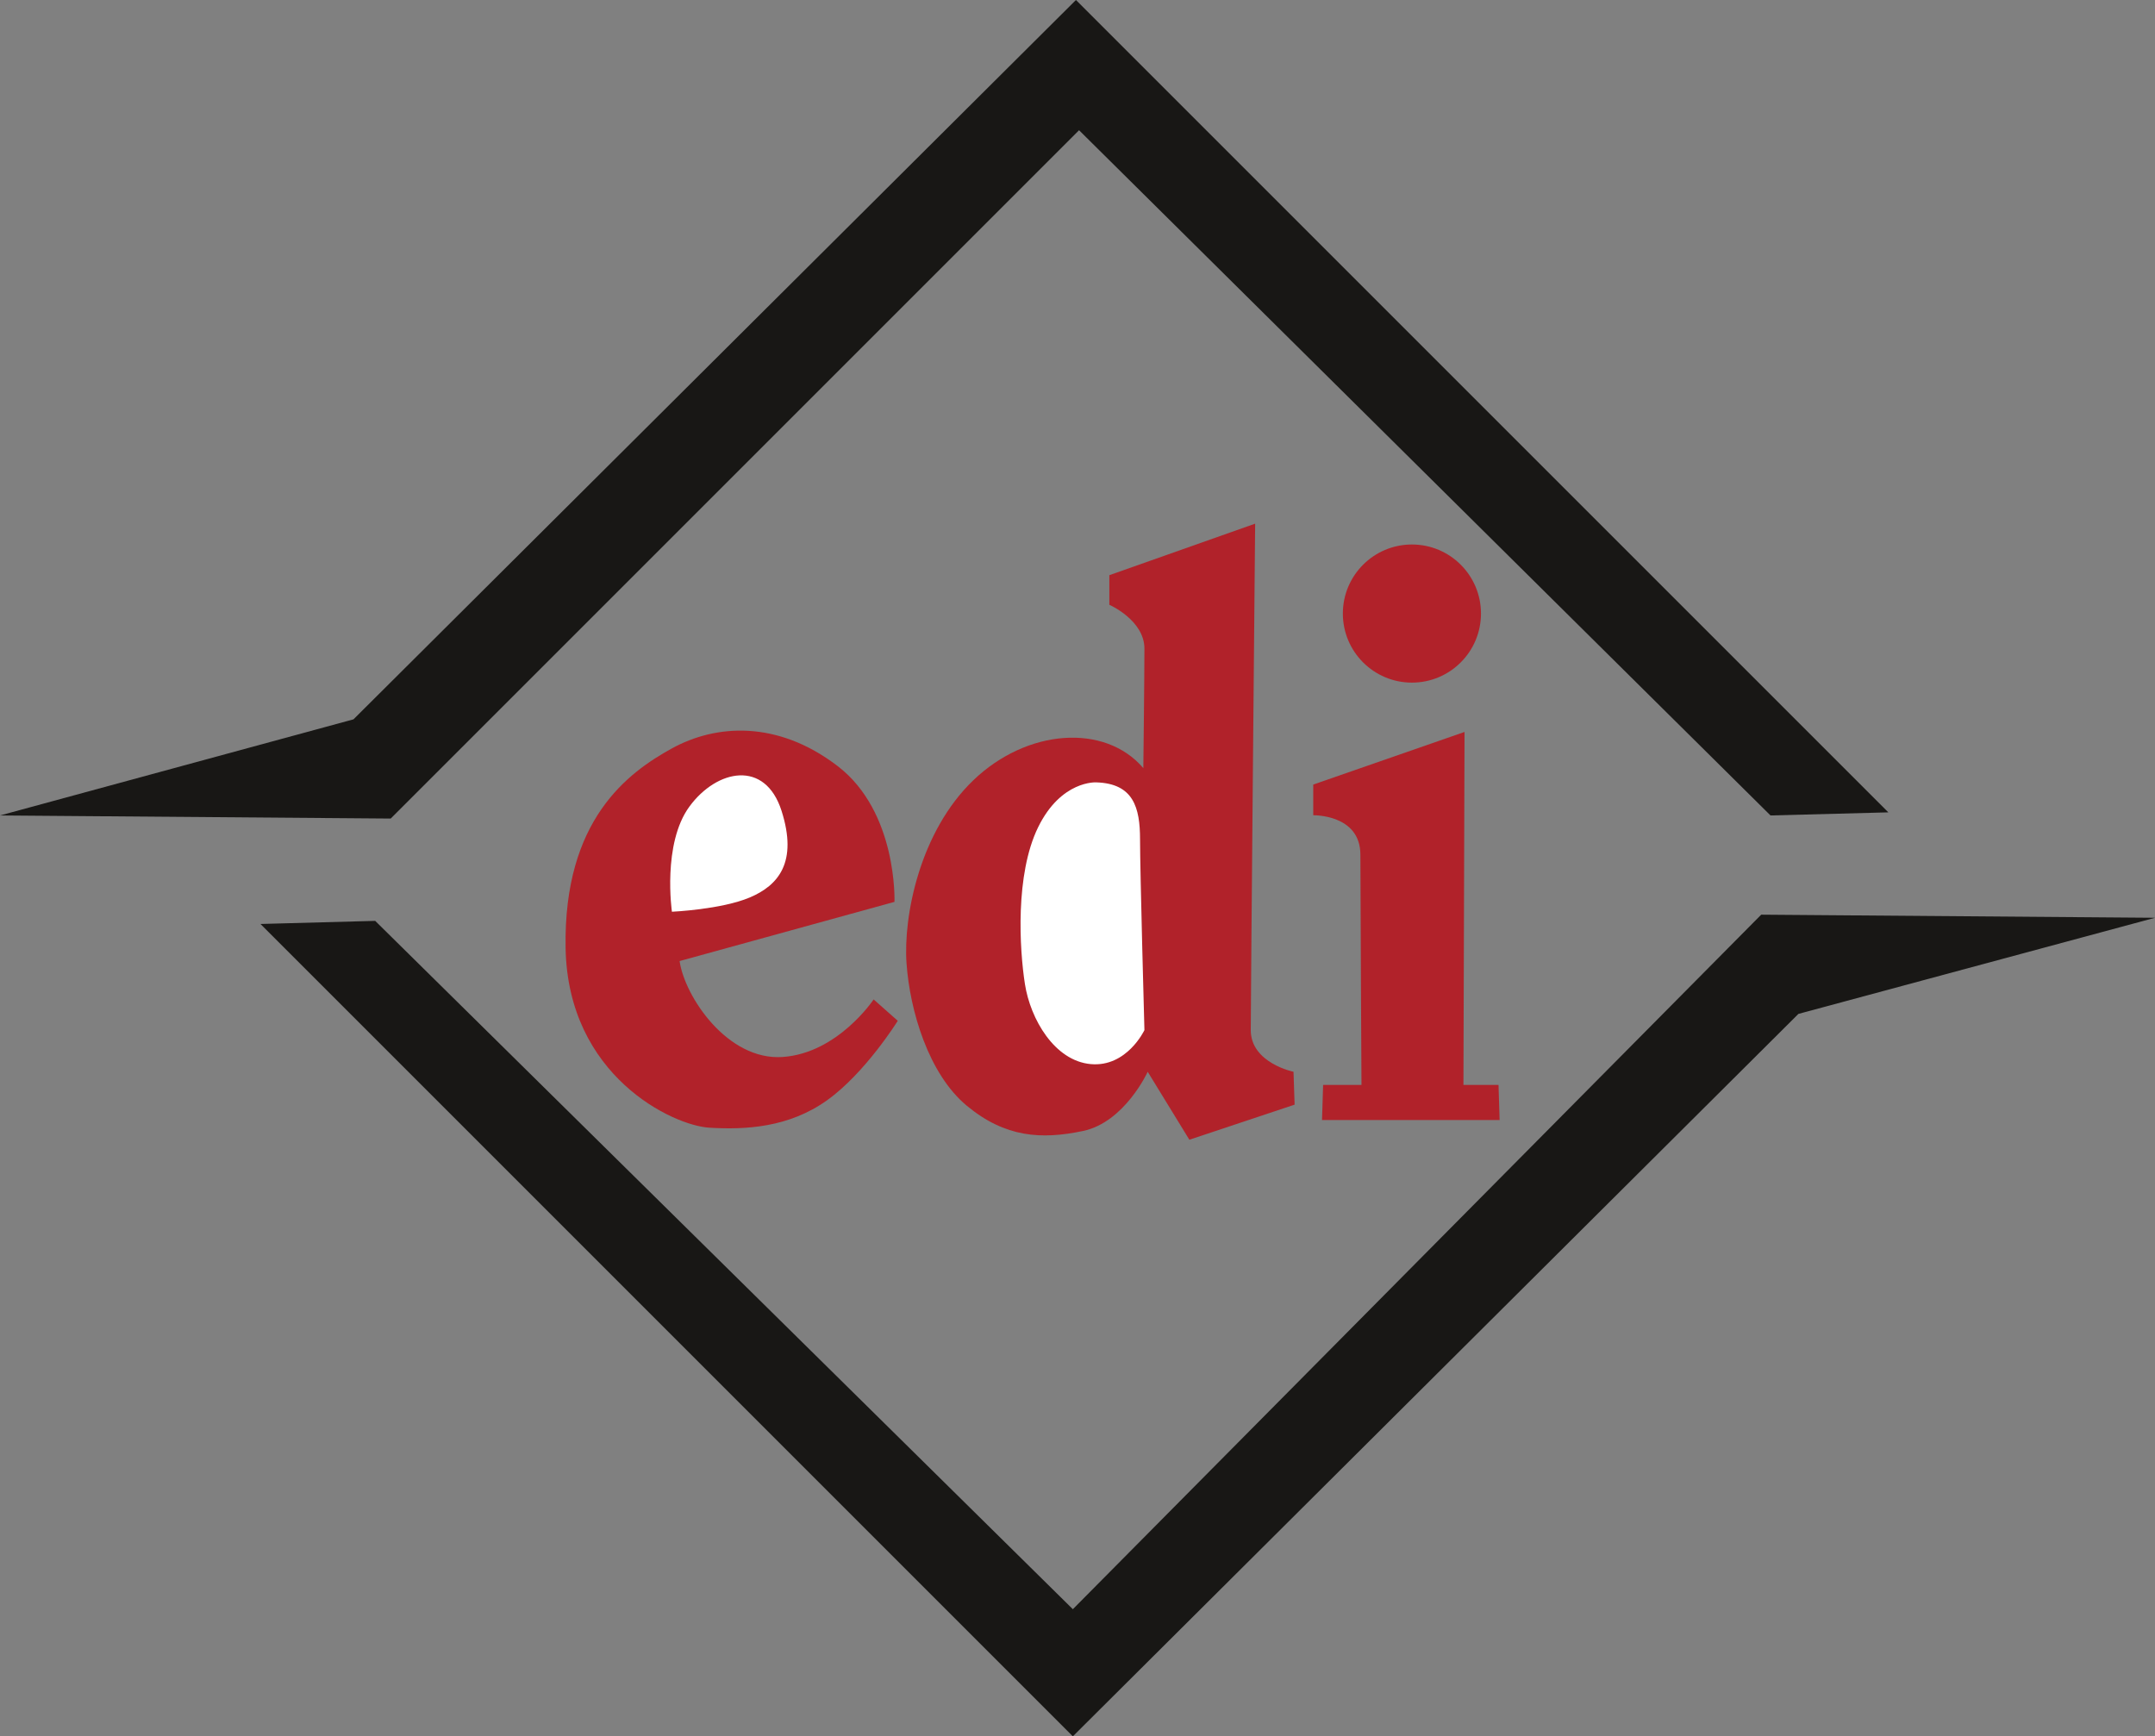 <?xml version="1.0" encoding="UTF-8" standalone="no"?>
<svg
   xmlns:dc="http://purl.org/dc/elements/1.1/"
   xmlns:cc="http://creativecommons.org/ns#"
   xmlns:rdf="http://www.w3.org/1999/02/22-rdf-syntax-ns#"
   xmlns:svg="http://www.w3.org/2000/svg"
   xmlns="http://www.w3.org/2000/svg"
   xmlns:sodipodi="http://sodipodi.sourceforge.net/DTD/sodipodi-0.dtd"
   xmlns:inkscape="http://www.inkscape.org/namespaces/inkscape"
   inkscape:version="1.0 (4035a4fb49, 2020-05-01)"
   sodipodi:docname="MC_EDI.svg"
   viewBox="0 0 745.44 600.642"
   height="600.642"
   width="745.44"
   id="svg1452"
   version="1.1">
  <rect x="0" y="0" width="745.44" height="600.642" fill="#808080" stroke="none"/>
  <defs
     id="defs1456" />
  <sodipodi:namedview
     inkscape:current-layer="g1460"
     inkscape:window-maximized="1"
     inkscape:window-y="-8"
     inkscape:window-x="-8"
     inkscape:cy="252.12738"
     inkscape:cx="-144.01624"
     inkscape:zoom="0.46616762"
     showgrid="false"
     id="namedview1454"
     inkscape:window-height="961"
     inkscape:window-width="1280"
     inkscape:pageshadow="2"
     inkscape:pageopacity="0"
     guidetolerance="10"
     gridtolerance="10"
     objecttolerance="10"
     borderopacity="1"
     bordercolor="#666666"
     pagecolor="#ffffff" />
  <g
     transform="translate(-110.475,-64.355)"
     id="g1460"
     inkscape:label="Image"
     inkscape:groupmode="layer">
    <path
       id="path2025"
       d="M 110.475,346.442 232.749,313.192 482.659,64.355 763.674,345.369 722.916,346.442 483.732,109.403 245.62,347.514 Z"
       style="fill:#181715;fill-opacity:1;stroke:none;stroke-width:1px;stroke-linecap:butt;stroke-linejoin:miter;stroke-opacity:1" />
    <path
       id="path2027"
       d="M 200.572,383.982 481.586,664.997 732.569,415.087 855.915,381.837 719.698,380.764 481.586,621.021 240.257,382.909 Z"
       style="fill:#181715;fill-opacity:1;stroke:none;stroke-width:1px;stroke-linecap:butt;stroke-linejoin:miter;stroke-opacity:1" />
    <path
       id="path2029"
       d="m 345.559,396.809 74.326,-20.477 c 0,0 1.138,-31.095 -19.719,-47.022 -20.857,-15.927 -42.093,-14.41 -57.261,-6.067 -15.169,8.343 -37.542,24.649 -36.784,69.017 0.758,44.368 37.163,61.432 49.677,62.191 12.514,0.758 27.493,0 40.765,-9.48 13.272,-9.48 24.459,-27.493 24.459,-27.493 l -8.343,-7.395 c 0,0 -12.324,18.581 -31.475,19.909 -19.15,1.327 -33.94,-21.046 -35.646,-33.181 z"
       style="fill:#b1222a;fill-opacity:1;stroke:none;stroke-width:1px;stroke-linecap:butt;stroke-linejoin:miter;stroke-opacity:1" />
    <path
       id="path2031"
       d="m 342.905,379.744 c 0,0 -3.413,-23.511 6.067,-36.404 9.48,-12.893 26.166,-16.306 31.854,1.517 5.688,17.823 -1.138,25.786 -10.997,29.958 -9.86,4.171 -26.924,4.93 -26.924,4.93 z"
       style="fill:#ffffff;fill-opacity:1;stroke:none;stroke-width:1px;stroke-linecap:butt;stroke-linejoin:miter;stroke-opacity:1" />
    <path
       id="path2033"
       d="m 505.966,330.068 c 0,0 0.379,-31.475 0.379,-41.334 0,-9.86 -12.135,-15.169 -12.135,-15.169 V 263.326 l 50.435,-17.823 c 0,0 -1.517,163.82 -1.517,175.196 0,11.376 14.789,14.41 14.789,14.41 l 0.379,11.376 -36.404,12.135 -14.41,-23.511 c 0,0 -7.963,17.444 -22.374,20.477 -14.41,3.034 -26.924,2.275 -40.197,-8.722 -13.272,-10.997 -19.719,-32.992 -20.857,-49.298 -1.138,-16.306 4.551,-45.506 23.132,-63.329 18.581,-17.823 45.506,-19.719 58.778,-4.171 z"
       style="fill:#b1222a;fill-opacity:1;stroke:none;stroke-width:1px;stroke-linecap:butt;stroke-linejoin:miter;stroke-opacity:1" />
    <path
       id="path2035"
       d="m 489.66,334.997 c 12.893,0.379 15.169,8.722 15.169,19.719 0,10.997 1.517,65.983 1.517,65.983 0,0 -6.067,12.893 -18.581,11.756 -12.514,-1.138 -20.857,-15.548 -22.753,-27.683 -1.896,-12.135 -3.413,-37.921 4.551,-54.227 7.963,-16.306 20.098,-15.548 20.098,-15.548 z"
       style="fill:#ffffff;fill-opacity:1;stroke:none;stroke-width:1px;stroke-linecap:butt;stroke-linejoin:miter;stroke-opacity:1" />
    <path
       id="path2037"
       d="m 564.744,335.756 52.331,-18.202 -0.379,122.106 h 12.135 l 0.379,12.135 h -61.432 l 0.379,-12.135 h 13.272 c 0,0 -0.379,-65.604 -0.379,-79.635 0,-14.031 -16.306,-13.652 -16.306,-13.652 z"
       style="fill:#b1222a;fill-opacity:1;stroke:none;stroke-width:1px;stroke-linecap:butt;stroke-linejoin:miter;stroke-opacity:1" />
    <circle
       r="23.89"
       cy="276.599"
       cx="598.874"
       id="path2039"
       style="fill:#b1222a;fill-opacity:1;fill-rule:evenodd;stroke:none;stroke-width:5.48;stroke-opacity:1;paint-order:fill markers stroke;stop-color:#000000" />
  </g>
</svg>
